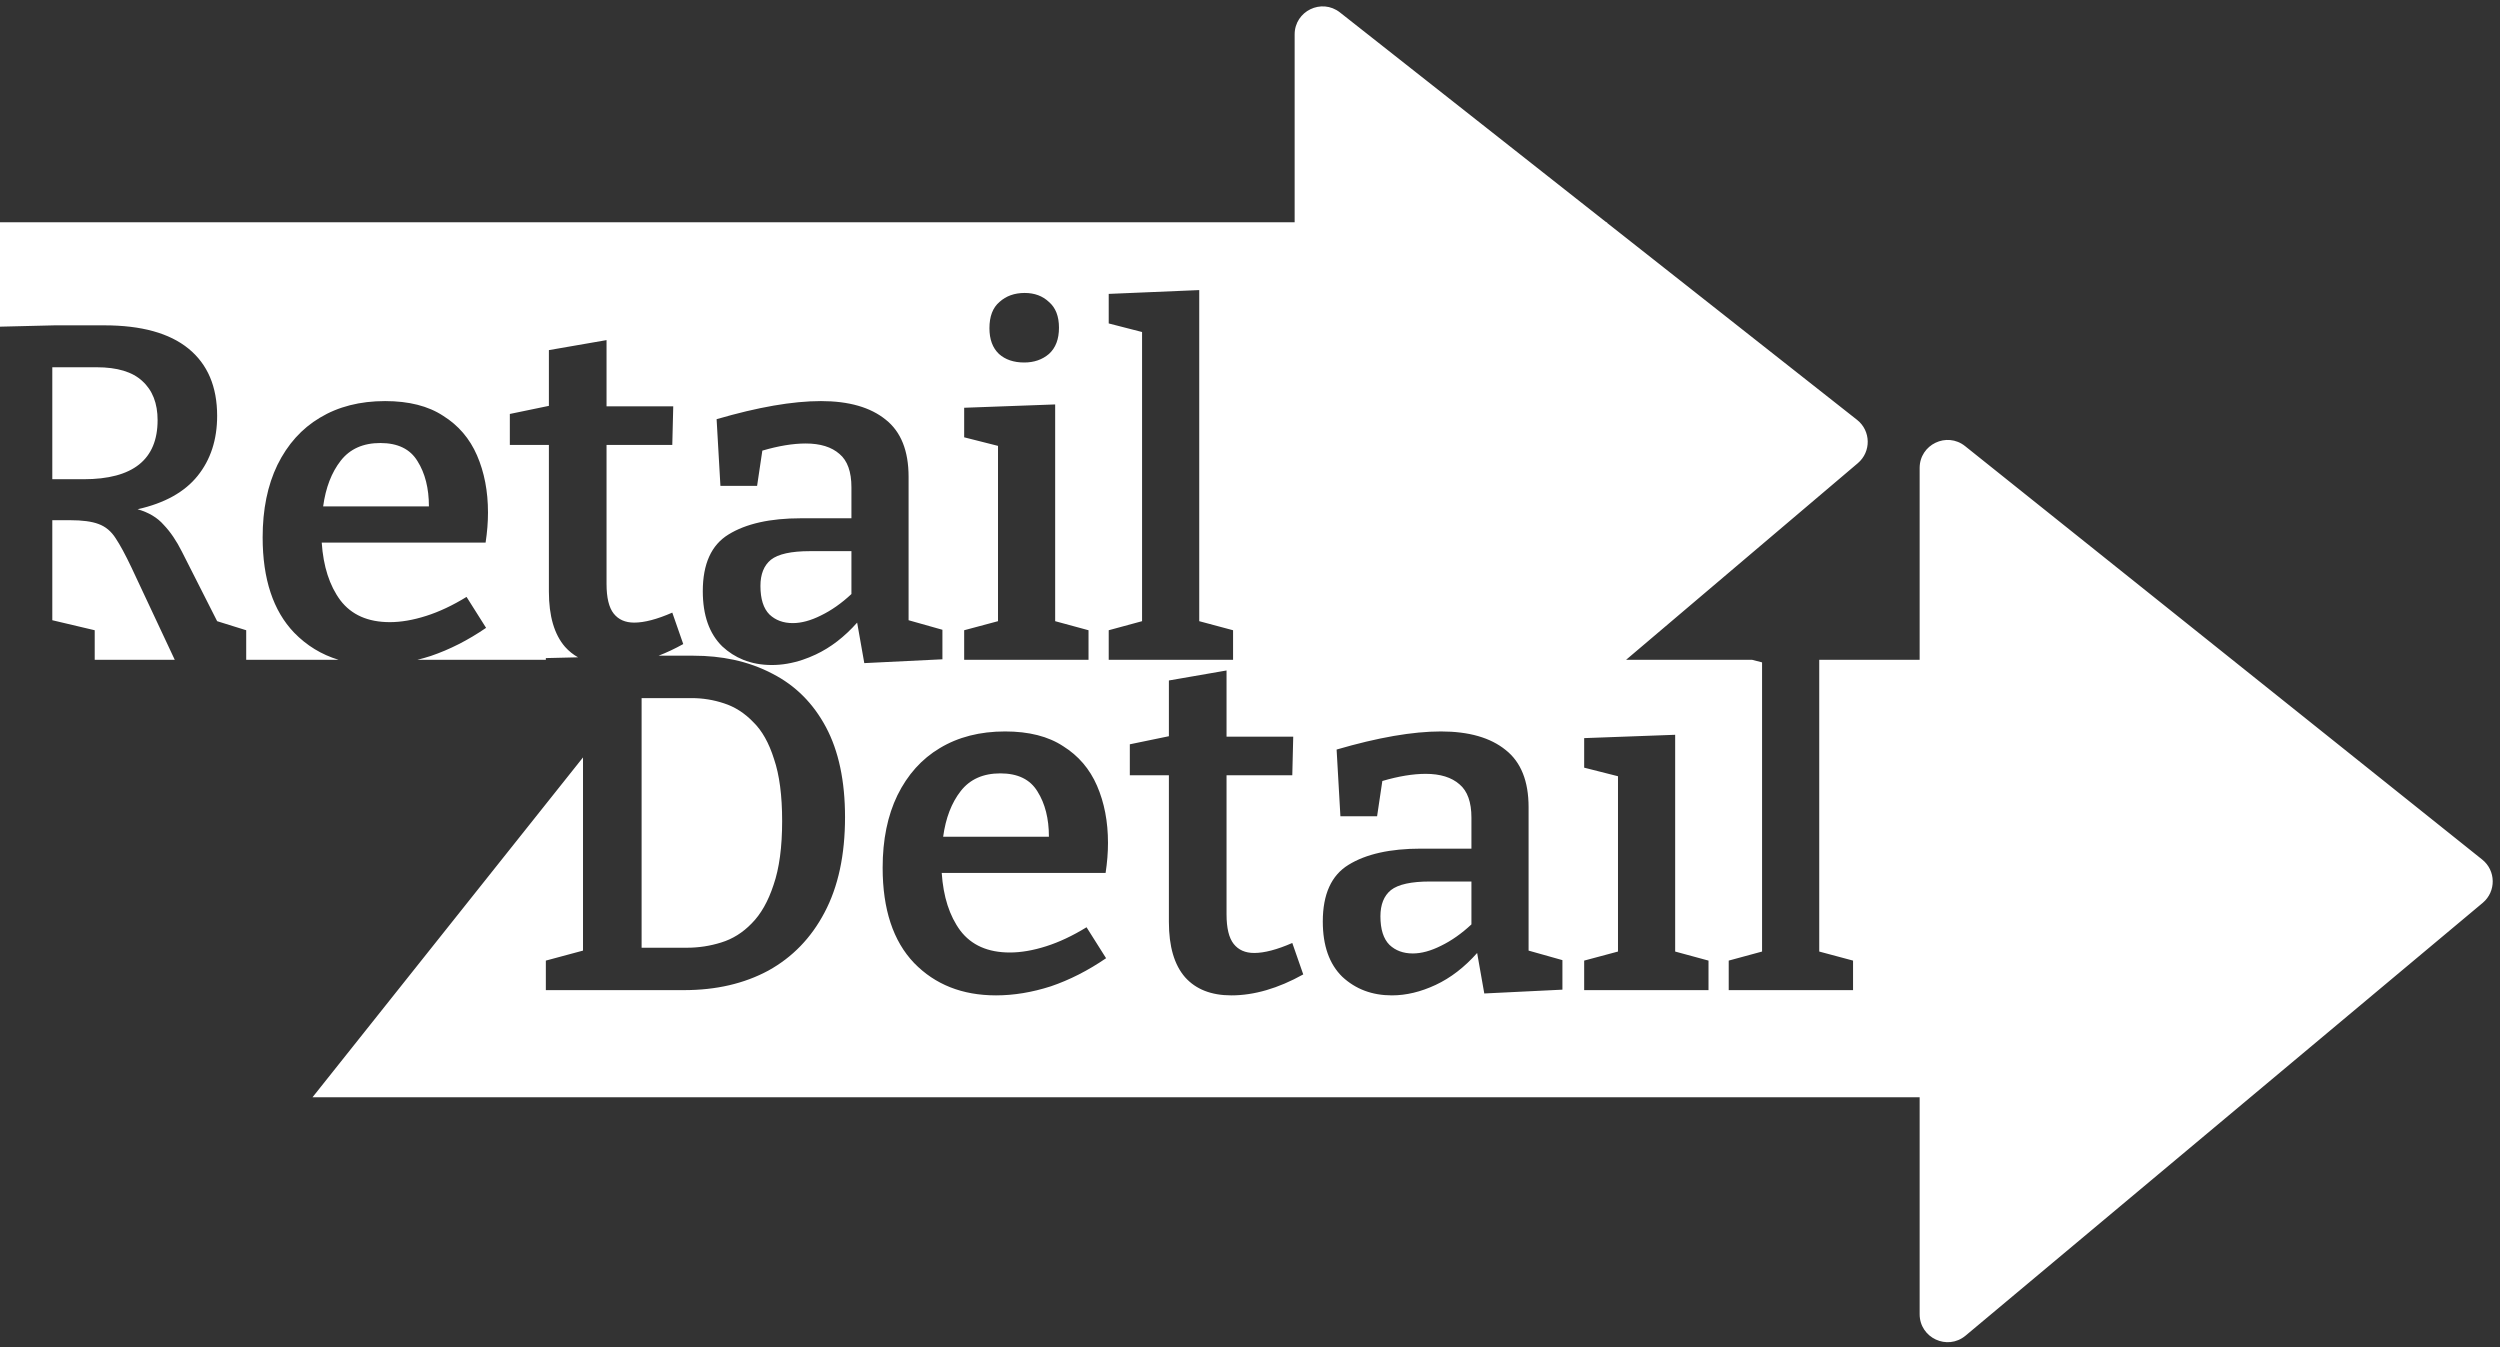 <svg width="154" height="83" viewBox="0 0 154 83" fill="none" xmlns="http://www.w3.org/2000/svg">
<rect x="0" y="0" width="154" height="83" fill="#333333" stroke="none"/>
<path fill-rule="evenodd" clip-rule="evenodd" d="M107.922 40.642H100.169L114.443 28.531C115.274 27.826 115.251 26.537 114.395 25.863L99 13.734V13.692H98.948L82.541 0.766C81.41 -0.125 79.75 0.68 79.75 2.119V13.692H0V20.123L3.369 20.041H6.421C8.71 20.041 10.442 20.52 11.616 21.479C12.789 22.438 13.376 23.817 13.376 25.617C13.376 27.084 12.975 28.317 12.173 29.314C11.371 30.312 10.139 30.997 8.476 31.369C9.16 31.564 9.698 31.887 10.09 32.337C10.5 32.768 10.872 33.315 11.205 33.981L13.376 38.265L15.166 38.823V40.642H20.851C19.8 40.322 18.888 39.765 18.116 38.969C16.825 37.62 16.179 35.663 16.179 33.1C16.179 31.379 16.482 29.892 17.089 28.64C17.715 27.368 18.586 26.399 19.701 25.734C20.835 25.049 22.176 24.707 23.721 24.707C25.189 24.707 26.382 25.01 27.302 25.617C28.241 26.204 28.935 27.016 29.385 28.053C29.835 29.09 30.06 30.263 30.06 31.574C30.06 32.161 30.011 32.777 29.913 33.423H19.818C19.916 34.89 20.297 36.074 20.963 36.974C21.647 37.874 22.665 38.324 24.015 38.324C24.7 38.324 25.443 38.197 26.245 37.942C27.047 37.688 27.879 37.297 28.739 36.769L29.943 38.676C28.828 39.439 27.693 40.016 26.538 40.407C26.263 40.496 25.988 40.575 25.716 40.642H33.624V40.538L35.608 40.491C35.308 40.323 35.042 40.109 34.81 39.85C34.145 39.087 33.812 37.952 33.812 36.446V27.407H31.406V25.5L33.812 25.001V21.567L37.363 20.951V25.03H41.472L41.413 27.407H37.363V35.976C37.363 36.818 37.51 37.424 37.803 37.796C38.097 38.167 38.517 38.353 39.065 38.353C39.691 38.353 40.474 38.148 41.413 37.737L42.088 39.674C41.573 39.961 41.065 40.2 40.566 40.391H42.721C43.594 40.391 44.419 40.475 45.195 40.642H45.78C45.309 40.452 44.88 40.178 44.495 39.821C43.693 39.038 43.292 37.903 43.292 36.416C43.292 34.734 43.82 33.57 44.876 32.924C45.953 32.259 47.439 31.926 49.337 31.926H52.448V30.019C52.448 29.06 52.203 28.375 51.714 27.965C51.225 27.534 50.531 27.319 49.631 27.319C48.848 27.319 47.958 27.466 46.96 27.759L46.637 29.931H44.378L44.143 25.822C46.686 25.079 48.828 24.707 50.57 24.707C52.291 24.707 53.622 25.089 54.561 25.852C55.5 26.595 55.969 27.769 55.969 29.373V38.206L58.053 38.794V40.613L57.452 40.642L59.393 40.642V38.823L61.477 38.265V27.466L59.393 26.938V25.118L64.998 24.913V38.265L67.053 38.823V40.642H68.297V38.823L70.351 38.265V20.452L68.297 19.924V18.104L73.873 17.869V38.265L75.957 38.823V40.642L79.75 40.642V40.642H57.451L53.24 40.848L53.204 40.642H49.444C48.802 40.858 48.169 40.965 47.547 40.965C46.903 40.965 46.314 40.858 45.78 40.642H45.195C46.054 40.828 46.853 41.116 47.593 41.506C49.002 42.23 50.097 43.326 50.88 44.793C51.662 46.26 52.054 48.109 52.054 50.34C52.054 52.668 51.633 54.624 50.792 56.209C49.97 57.774 48.816 58.967 47.329 59.789C45.842 60.591 44.111 60.992 42.135 60.992H33.624V59.173L35.913 58.557V46.657L19.25 67.592H118.25V80.953C118.25 82.416 119.958 83.213 121.08 82.274L152.934 55.617C153.77 54.917 153.755 53.629 152.904 52.949L121.05 27.481C119.921 26.578 118.25 27.382 118.25 28.827V40.642H112.065V58.615L114.148 59.173V60.992H106.489V59.173L108.543 58.615V40.802L107.922 40.642ZM10.764 40.642H5.834V38.823L3.222 38.206V32.044H4.308C5.071 32.044 5.658 32.122 6.069 32.279C6.5 32.435 6.852 32.728 7.126 33.159C7.399 33.57 7.722 34.166 8.094 34.949L10.764 40.642ZM53.204 40.642H49.444C49.71 40.553 49.978 40.446 50.247 40.319C51.166 39.889 52.017 39.234 52.8 38.353L53.204 40.642ZM61.535 21.802C61.927 22.154 62.445 22.33 63.091 22.33C63.697 22.33 64.206 22.154 64.617 21.802C65.028 21.43 65.233 20.892 65.233 20.188C65.233 19.483 65.028 18.955 64.617 18.603C64.225 18.231 63.727 18.046 63.12 18.046C62.494 18.046 61.976 18.231 61.565 18.603C61.154 18.955 60.949 19.493 60.949 20.217C60.949 20.902 61.144 21.43 61.535 21.802ZM5.952 22.623H3.222V29.52H5.159C8.192 29.52 9.708 28.307 9.708 25.881C9.708 24.844 9.395 24.042 8.769 23.475C8.162 22.907 7.223 22.623 5.952 22.623ZM23.428 27.29C22.371 27.29 21.559 27.652 20.992 28.375C20.425 29.099 20.063 30.038 19.906 31.193H26.421C26.421 30.078 26.186 29.148 25.717 28.405C25.267 27.661 24.504 27.29 23.428 27.29ZM46.843 36.094C46.843 36.896 47.029 37.483 47.4 37.854C47.772 38.206 48.251 38.383 48.838 38.383C49.367 38.383 49.944 38.226 50.57 37.913C51.215 37.6 51.841 37.16 52.448 36.593V33.951H49.895C48.74 33.951 47.938 34.127 47.488 34.48C47.058 34.832 46.843 35.37 46.843 36.094ZM44.424 58.058C43.739 58.273 43.035 58.38 42.311 58.38H39.523V43.003H42.604C43.289 43.003 43.954 43.111 44.6 43.326C45.265 43.541 45.862 43.922 46.39 44.47C46.938 44.998 47.368 45.761 47.681 46.759C48.014 47.737 48.18 49.009 48.18 50.574C48.18 52.179 48.004 53.489 47.652 54.507C47.319 55.524 46.869 56.316 46.302 56.884C45.754 57.451 45.128 57.843 44.424 58.058ZM56.308 59.32C57.599 60.65 59.282 61.315 61.355 61.315C62.451 61.315 63.576 61.129 64.73 60.758C65.885 60.366 67.019 59.789 68.135 59.026L66.931 57.119C66.07 57.647 65.239 58.038 64.437 58.292C63.635 58.547 62.891 58.674 62.206 58.674C60.856 58.674 59.839 58.224 59.154 57.324C58.489 56.424 58.108 55.24 58.01 53.773H68.105C68.203 53.127 68.252 52.511 68.252 51.924C68.252 50.613 68.027 49.44 67.577 48.403C67.127 47.366 66.432 46.554 65.493 45.967C64.574 45.36 63.38 45.057 61.913 45.057C60.367 45.057 59.027 45.4 57.892 46.084C56.777 46.749 55.907 47.718 55.281 48.99C54.674 50.242 54.371 51.729 54.371 53.45C54.371 56.013 55.017 57.97 56.308 59.32ZM59.184 48.725C59.751 48.002 60.563 47.64 61.62 47.64C62.696 47.64 63.459 48.011 63.909 48.755C64.378 49.498 64.613 50.428 64.613 51.543H58.098C58.255 50.389 58.616 49.449 59.184 48.725ZM75.848 61.315C74.616 61.315 73.667 60.943 73.002 60.2C72.336 59.437 72.004 58.302 72.004 56.796V47.757H69.597V45.849L72.004 45.351V41.917L75.555 41.301V45.38H79.663L79.605 47.757H75.555V56.326C75.555 57.167 75.701 57.774 75.995 58.146C76.288 58.517 76.709 58.703 77.257 58.703C77.883 58.703 78.665 58.498 79.605 58.087L80.28 60.024C78.734 60.885 77.257 61.315 75.848 61.315ZM90.992 58.703L91.432 61.198L96.245 60.963V59.144L94.161 58.557V49.723C94.161 48.119 93.692 46.945 92.752 46.202C91.814 45.439 90.483 45.057 88.761 45.057C87.02 45.057 84.878 45.429 82.335 46.172L82.569 50.281H84.829L85.152 48.109C86.15 47.816 87.04 47.669 87.822 47.669C88.722 47.669 89.417 47.884 89.906 48.315C90.395 48.725 90.64 49.41 90.64 50.369V52.276H87.529C85.631 52.276 84.144 52.609 83.068 53.274C82.012 53.92 81.484 55.084 81.484 56.766C81.484 58.253 81.885 59.388 82.687 60.171C83.508 60.934 84.526 61.315 85.739 61.315C86.619 61.315 87.519 61.1 88.439 60.669C89.358 60.239 90.209 59.584 90.992 58.703ZM85.592 58.204C85.22 57.833 85.034 57.246 85.034 56.444C85.034 55.72 85.25 55.182 85.68 54.83C86.13 54.477 86.932 54.301 88.086 54.301H90.64V56.943C90.033 57.51 89.407 57.95 88.761 58.263C88.135 58.576 87.558 58.733 87.03 58.733C86.443 58.733 85.964 58.557 85.592 58.204ZM105.244 59.173V60.992H97.585V59.173L99.668 58.615V47.816L97.585 47.288V45.468L103.19 45.263V58.615L105.244 59.173Z" fill="white"/>
</svg>